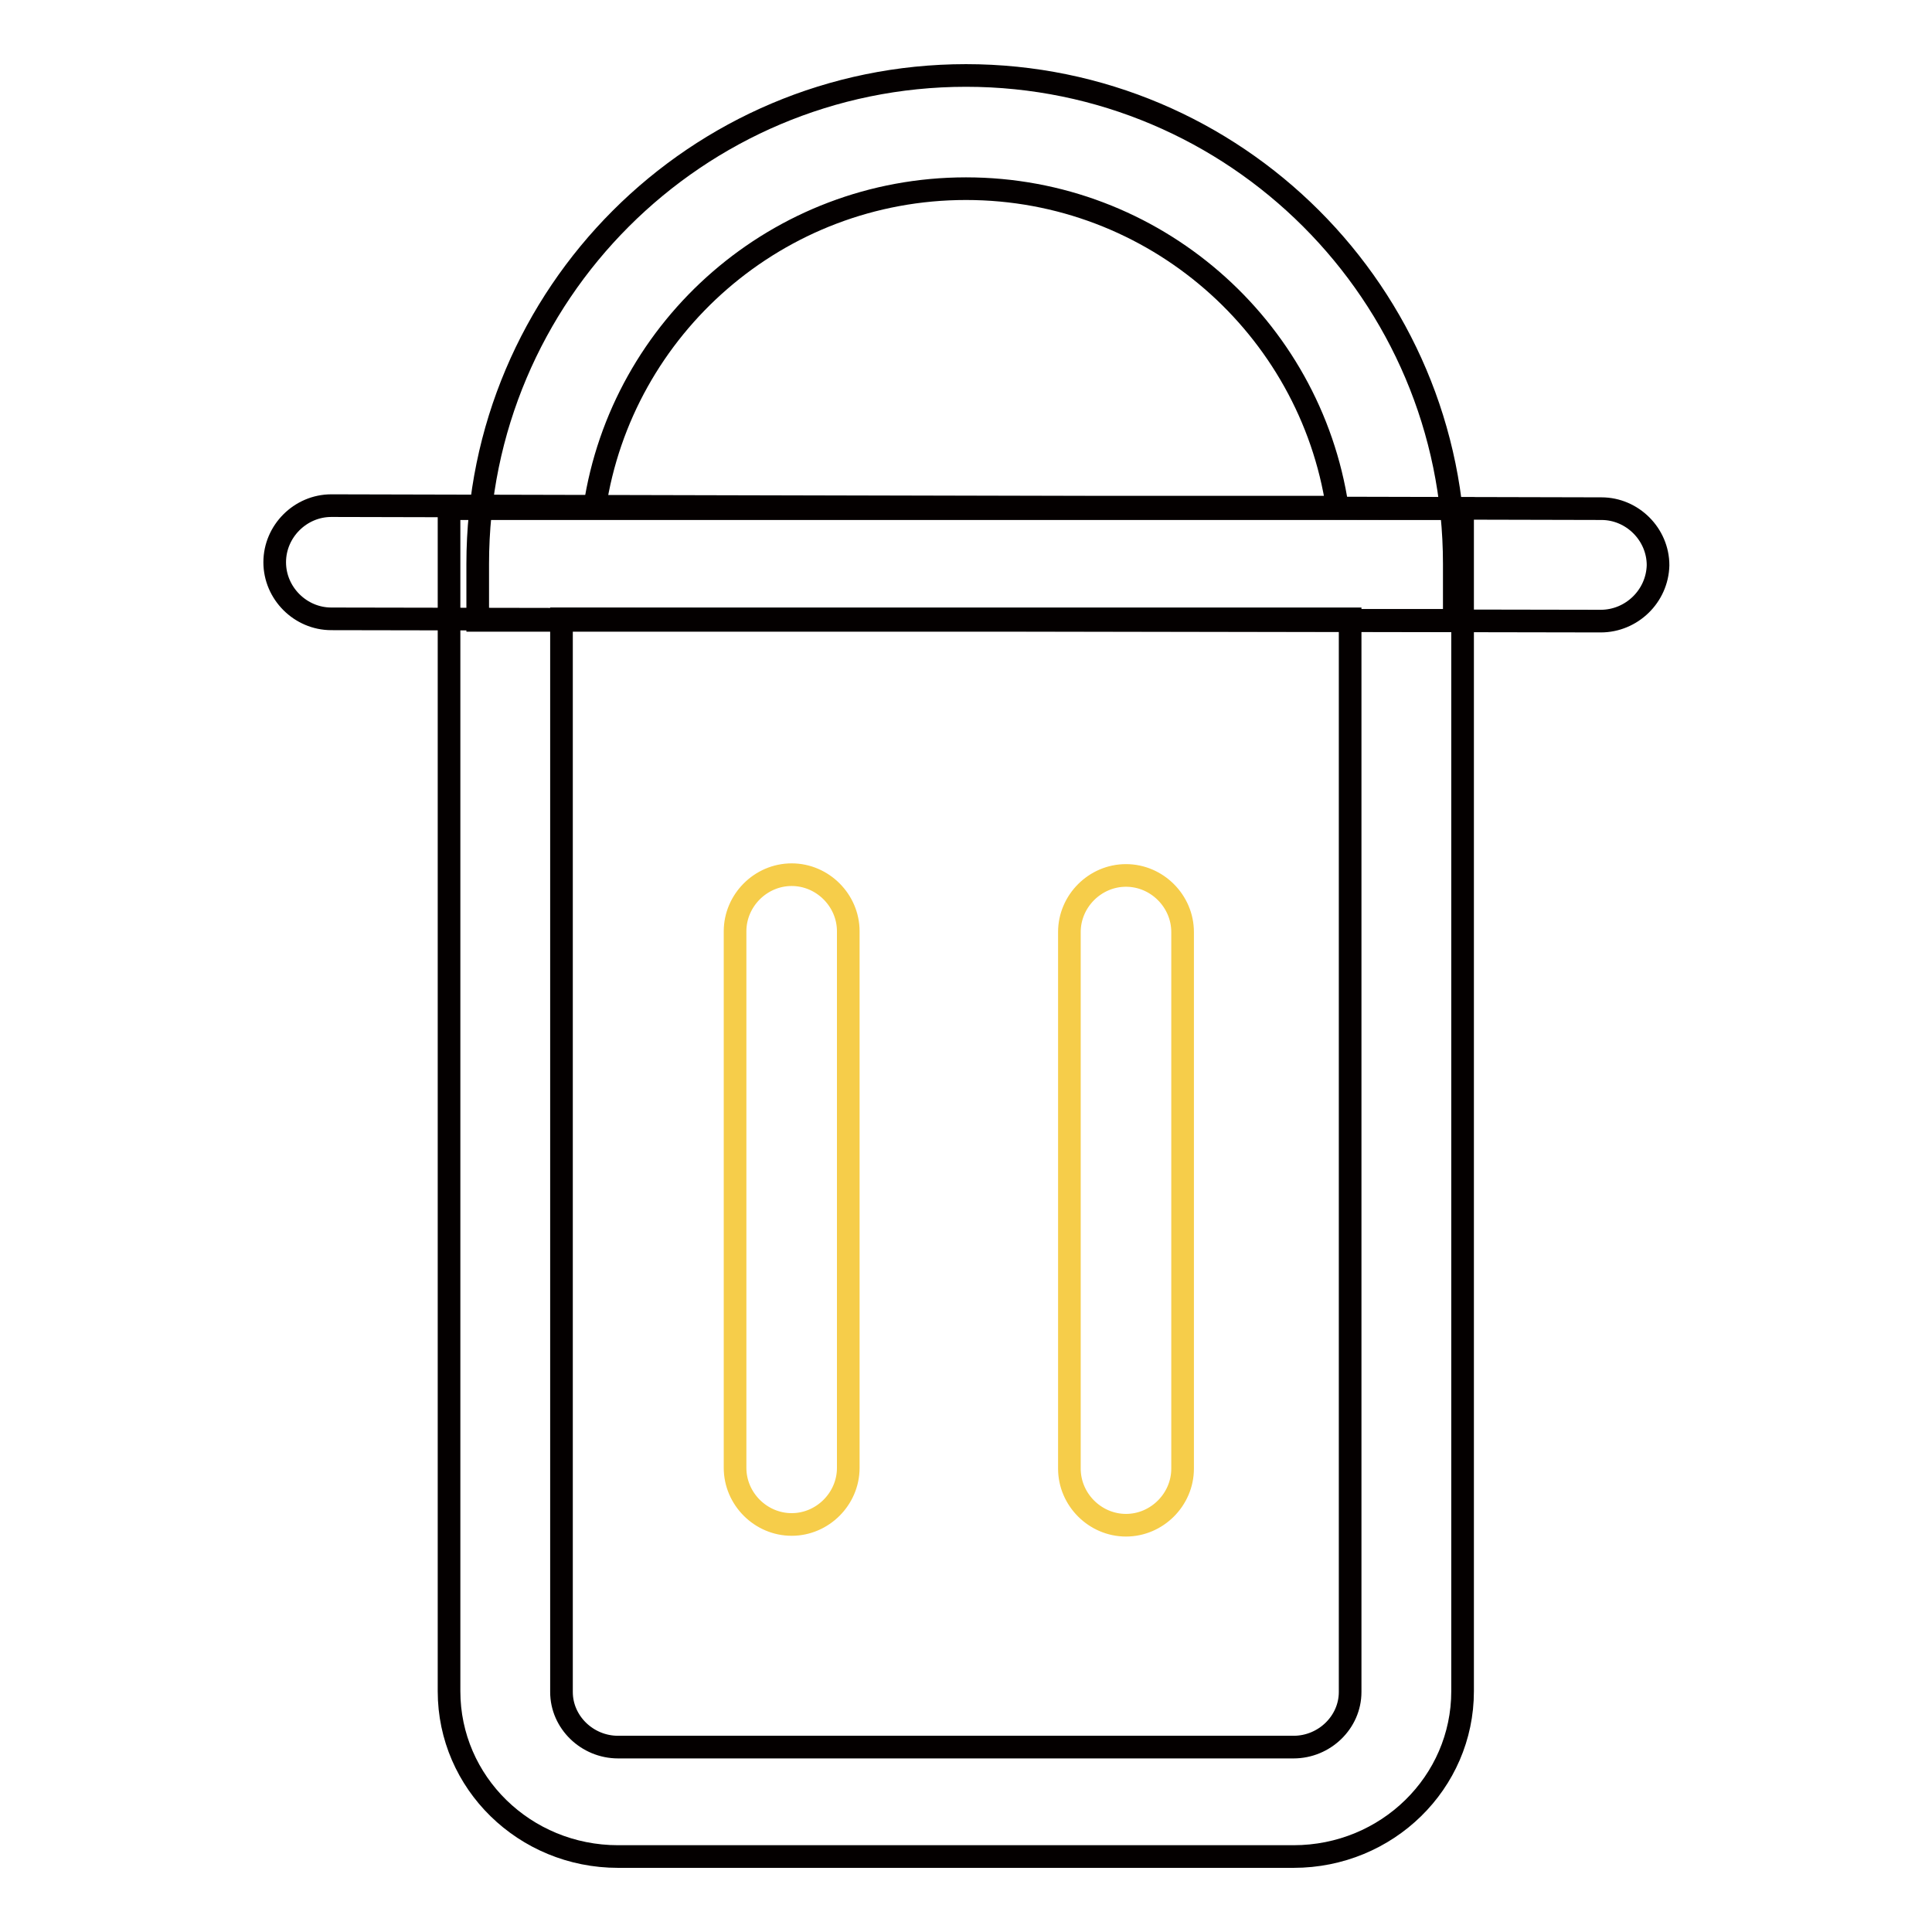 <?xml version="1.0" encoding="utf-8"?>
<!-- Svg Vector Icons : http://www.onlinewebfonts.com/icon -->
<!DOCTYPE svg PUBLIC "-//W3C//DTD SVG 1.1//EN" "http://www.w3.org/Graphics/SVG/1.1/DTD/svg11.dtd">
<svg version="1.1" xmlns="http://www.w3.org/2000/svg" xmlns:xlink="http://www.w3.org/1999/xlink" x="0px" y="0px" viewBox="0 0 256 256" enable-background="new 0 0 256 256" xml:space="preserve">
<g> <path stroke-width="3" fill-opacity="0" stroke="#040000"  d="M171.4,246H81.9c-12.4,0-22.4-9.8-22.4-21.9V67.4h134.3v156.7C193.8,236.2,183.8,246,171.4,246z M74.4,82 v142.2c0,4,3.4,7.3,7.5,7.3h89.5c4.1,0,7.5-3.3,7.5-7.3V82H74.4z"/> <path stroke-width="3" fill-opacity="0" stroke="#040000"  d="M212.1,82.3L43.9,82c-4.1,0-7.5-3.4-7.5-7.5s3.4-7.5,7.5-7.5l168.3,0.4c4.1,0,7.5,3.4,7.5,7.5 C219.6,79,216.2,82.3,212.1,82.3z"/> <path stroke-width="3" fill-opacity="0" stroke="#f6cd4a"  d="M104.9,202c-4.1,0-7.5-3.4-7.5-7.5v-71.1c0-4.1,3.4-7.5,7.5-7.5s7.5,3.4,7.5,7.5v71.1 C112.4,198.6,109,202,104.9,202z M149.2,202.1c-4.1,0-7.5-3.4-7.5-7.5v-71.1c0-4.1,3.4-7.5,7.5-7.5s7.5,3.4,7.5,7.5v71.1 C156.7,198.7,153.3,202.1,149.2,202.1z"/> <path stroke-width="3" fill-opacity="0" stroke="#040000"  d="M192.7,82.2H63.3v-7.5C63.3,39,92.3,10,128,10c35.7,0,64.7,29,64.7,64.7L192.7,82.2L192.7,82.2z M78.8,67.2 h98.4C173.6,43.3,152.9,25,128,25C103.1,25,82.4,43.3,78.8,67.2z"/></g>
</svg>